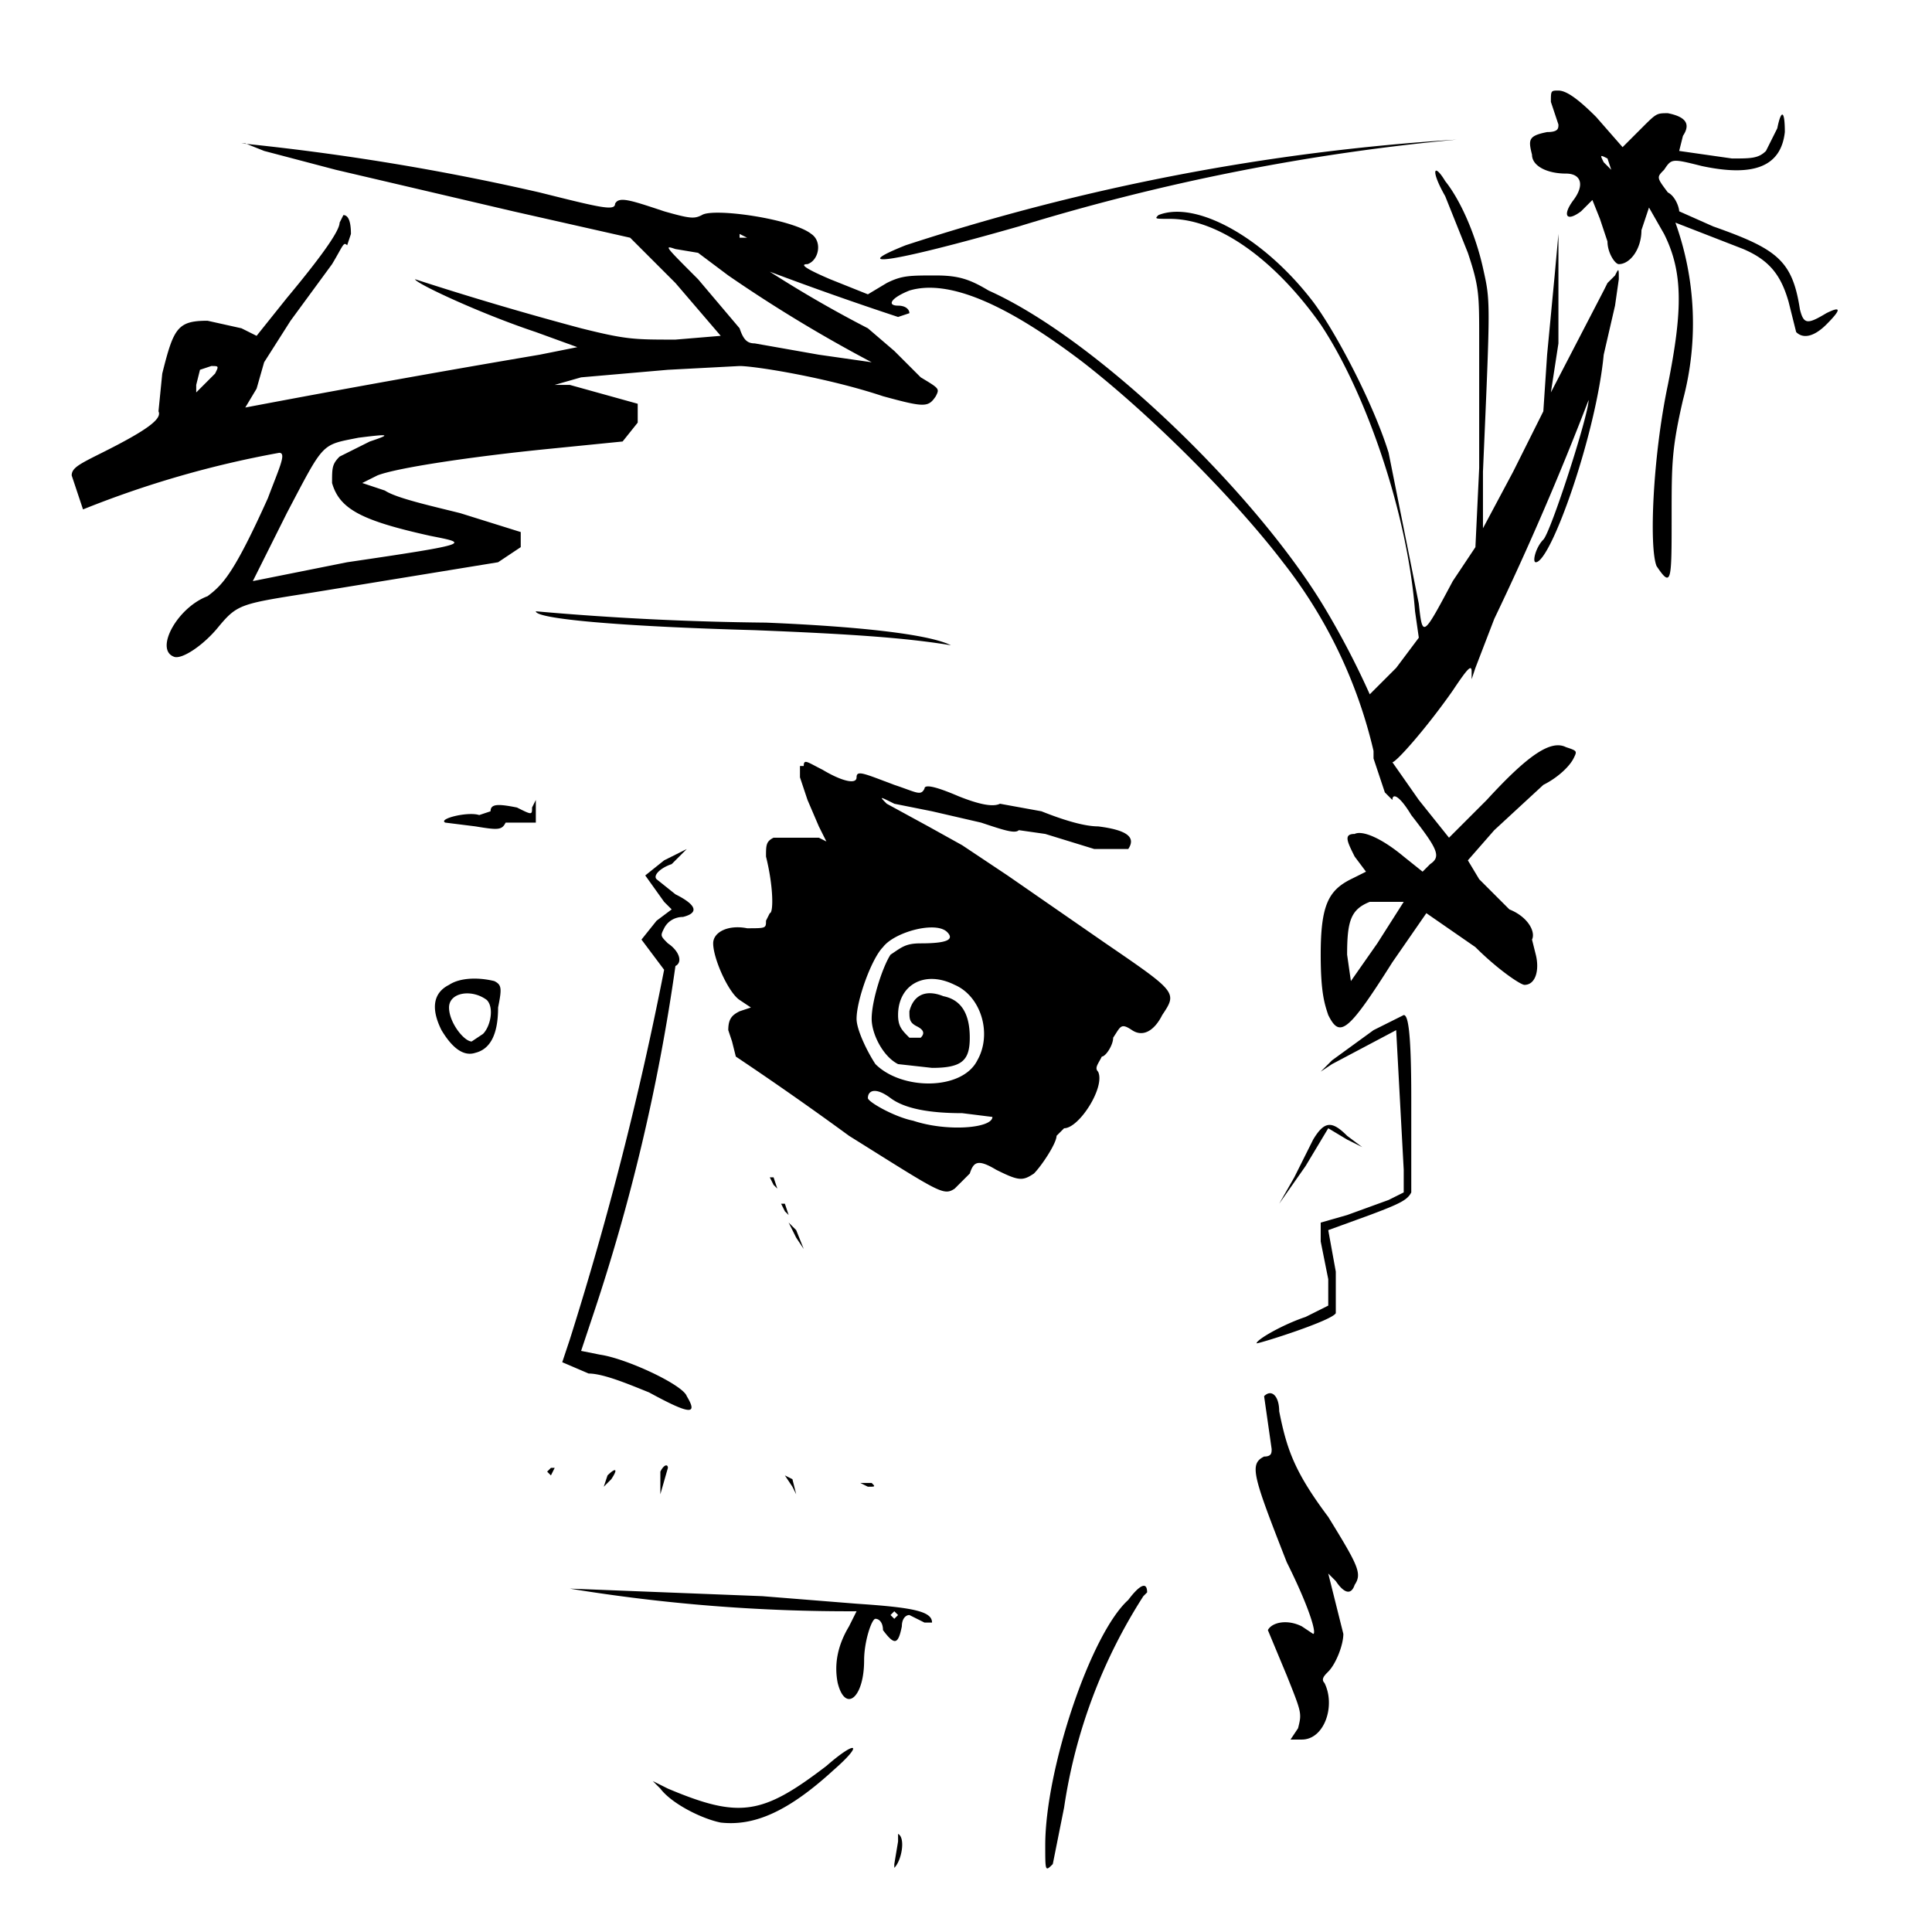 <!-- Data:
{
  "name": "31",
  "description": " o r p h a n z ",
  "dna": "cc00b1a73de0953d8cecaeccf0a37378d340a037",
  "attributes": [
    {
      "trait_type": "Top",
      "value": "party"
    },
    {
      "trait_type": "Wrinkles",
      "value": "lost"
    },
    {
      "trait_type": "Brows",
      "value": "huh"
    },
    {
      "trait_type": "Left Eye",
      "value": "blind"
    },
    {
      "trait_type": "Right Eye",
      "value": "foz"
    },
    {
      "trait_type": "Nose",
      "value": "point"
    },
    {
      "trait_type": "Stress",
      "value": "easy"
    },
    {
      "trait_type": "Ear",
      "value": "sharp"
    },
    {
      "trait_type": "Mustache",
      "value": "foz"
    },
    {
      "trait_type": "Mouth",
      "value": "yum"
    },
    {
      "trait_type": "Base",
      "value": "yup"
    }
  ]
}
-->
<svg xmlns="http://www.w3.org/2000/svg" version="1.0" viewBox="0 0 512 512">
    <path d="m411 27 2 6c0 1 0 2-3 2-5 1-5 2-4 6 0 3 4 5 9 5 4 0 5 3 2 7s-2 6 2 3l3-3 2 5 2 6c0 3 2 6 3 6 3 0 6-4 6-9l2-6 4 7c5 10 5 20 1 40-4 19-5 43-3 48 4 6 4 4 4-13 0-14 0-18 3-31a79 79 0 0 0-2-47l18 7c7 3 10 7 12 14l2 8c2 2 5 1 8-2 4-4 4-5 0-3-5 3-6 3-7-1-2-13-6-16-23-22l-9-4c0-1-1-4-3-5-3-4-3-4-1-6 2-3 2-3 10-1 14 3 21 0 22-9 0-6-1-6-2-1l-3 6c-2 2-4 2-9 2l-14-2 1-4c2-3 1-5-4-6-3 0-3 0-7 4l-5 5-7-8c-5-5-8-7-10-7s-2 0-2 3m16 18-2-2c-1-2-1-2 1-1zm-41-8a588 588 0 0 0-146 28c-15 6-5 5 30-5a577 577 0 0 1 116-23"/>
    <path d="m65 38 5 2 19 5 47 11 31 7 12 12 12 14-12 1c-11 0-13 0-25-3a864 864 0 0 1-44-13c0 1 17 9 32 14l11 4-10 2a4046 4046 0 0 0-78 14l3-5 2-7 7-11 11-15c3-5 3-6 4-5l1-3c0-4-1-5-2-5l-1 2c0 2-4 8-14 20l-8 10-4-2-9-2c-8 0-9 2-12 14l-1 10c1 2-3 5-15 11-6 3-8 4-8 6l3 9a266 266 0 0 1 52-15c2 0 0 4-3 12-9 20-12 23-16 26-8 3-14 14-9 16 2 1 8-3 12-8 5-6 6-6 25-9l49-8 6-4v-4l-16-5c-8-2-17-4-20-6l-6-2 4-2c5-2 25-5 45-7l20-2 4-5v-5l-18-5h-4l7-2 23-2 19-1c4 0 23 3 38 8 11 3 12 3 14 0 1-2 1-2-4-5l-7-7-7-6a315 315 0 0 1-26-15 866 866 0 0 0 34 12l3-1c0-1-1-2-3-2-3 0-2-2 3-4 10-3 25 3 46 19 18 14 40 36 53 53a128 128 0 0 1 24 50v2l1 3 2 6 2 2c0-2 2-1 5 4 7 9 8 11 5 13l-2 2-5-4c-6-5-11-7-13-6-3 0-2 2 0 6l3 4-4 2c-6 3-8 7-8 20 0 10 1 13 2 16 3 6 5 5 17-14l9-13 13 9c6 6 12 10 13 10 3 0 4-4 3-8l-1-4c1-2-1-6-6-8l-8-8-3-5 7-8 13-12c4-2 7-5 8-7s1-2-2-3c-4-2-10 2-21 14l-10 10-8-10-7-10c1 0 9-9 16-19 4-6 5-7 5-5v2l1-3 5-13a782 782 0 0 0 25-58c0 4-10 35-12 37s-3 6-2 6c4 0 16-34 18-55l3-13 1-7c0-3 0-3-1-1l-2 2-1 2-14 27 2-13V62l-1 11-2 21-1 15-8 16-8 15v-15c2-46 2-45 0-54s-6-18-10-23c-3-5-4-3 0 4l6 15c3 9 3 11 3 23v34l-1 21-6 9c-8 15-8 15-9 6l-8-40c-4-13-14-32-20-40-13-17-31-27-41-23-1 1-1 1 3 1 13 0 28 11 40 28 12 18 23 50 25 76l1 7-6 8-7 7a219 219 0 0 0-12-23c-18-30-60-71-89-84-5-3-8-4-14-4-7 0-9 0-13 2l-5 3-10-4c-7-3-8-4-6-4 3-1 4-6 1-8-5-4-26-7-29-5-2 1-3 1-10-1-9-3-12-4-13-2 0 2-4 1-20-3a643 643 0 0 0-79-13m134 25h-2v-1zm-13 4 8 6a376 376 0 0 0 38 23l-14-2-17-3c-2 0-3-1-4-4l-11-13c-9-9-9-9-6-8zM57 99l-3 3-2 2v-2l1-4 3-1c2 0 2 0 1 2m41 18-8 4c-2 2-2 3-2 7 2 7 8 10 26 14 10 2 12 2-22 7l-25 5 9-18c10-19 9-18 19-20 8-1 9-1 3 1m274 122-7 11-7 10-1-7c0-9 1-12 6-14z"/>
    <path d="M142 162c0 2 22 4 58 5 25 1 40 2 52 4l3 1-3-1c-6-3-25-5-49-6a774 774 0 0 1-61-3m71 41h-1v3l2 6 3 7 2 4-2-1h-12c-2 1-2 2-2 5 2 8 2 15 1 15l-1 2c0 2 0 2-5 2-5-1-9 1-9 4 0 4 4 13 7 15l3 2-3 1c-2 1-3 2-3 5l1 3 1 4a866 866 0 0 1 30 21c24 15 25 16 28 14l4-4c1-3 2-4 7-1 6 3 7 3 10 1 2-2 6-8 6-10l2-2c4 0 11-11 9-15-1-1 0-2 1-4 1 0 3-3 3-5 2-3 2-4 5-2s6 0 8-4c4-6 4-6-15-19l-26-18-12-8-9-5-11-6c-2-2-2-2 2 0l10 2 13 3c6 2 9 3 10 2l7 1 13 4h9c2-3 0-5-8-6-4 0-10-2-15-4l-11-2c-2 1-6 0-11-2-7-3-9-3-9-2-1 2-2 1-8-1-8-3-10-4-10-2s-4 1-9-2c-4-2-5-3-5-1m38 44c2 2 0 3-7 3-4 0-5 1-8 3-2 3-5 12-5 17 0 4 3 10 7 12l9 1c8 0 10-2 10-8s-2-10-7-11c-5-2-8 0-9 4 0 2 0 3 2 4s2 2 1 3h-3c-2-2-3-3-3-6 0-8 7-12 15-8 7 3 10 13 6 20-4 8-20 8-27 1-2-3-5-9-5-12 0-5 4-16 7-19 3-4 14-7 17-4m-15 44c4 3 11 4 19 4l8 1c0 3-12 4-21 1-5-1-12-5-12-6 0-2 2-3 6 0m-95-77c0 2 0 2-4 0-5-1-7-1-7 1l-3 1c-3-1-11 1-9 2l8 1c6 1 7 1 8-1h8v-6zm35 14-5 4 5 7 2 2-4 3-4 5 3 4 3 4a899 899 0 0 1-25 98l-2 6 7 3c4 0 11 3 16 5 11 6 13 6 10 1-1-3-16-10-23-11l-5-1 3-9a520 520 0 0 0 22-93c2-1 1-4-2-6-2-2-2-2-1-4s3-3 5-3c4-1 4-3-2-6l-5-4c-1-1 1-3 4-4l4-4zm-57 33c-4 2-5 6-2 12 3 5 6 7 9 6 4-1 6-5 6-12 1-5 1-6-1-7-4-1-9-1-12 1m10 4c2 2 1 7-1 9l-3 2c-2 0-6-5-6-9s6-5 10-2m235 8-11 8-3 3 3-2 17-9 2 37v6l-4 2-11 4-7 2v5l2 10v7l-6 3c-6 2-13 6-13 7 1 0 20-6 21-8v-11l-2-11 11-4c8-3 10-4 11-6v-25c0-19-1-22-2-22z"/>
    <path d="m348 302-5 10-4 7 7-10 6-10 5 3 4 2-4-3c-4-4-6-4-9 1m-188 4-3 7zl3-8zm44 6 1 2 1 1-1-3zm3 7 1 2 1 1-1-3zm2 5 2 4 2 3-2-5zm126 46 2 14c0 1 0 2-2 2-4 2-3 5 6 28 6 12 8 19 7 19l-3-2c-4-2-8-1-9 1l5 12c4 10 4 10 3 14l-2 3h3c6 0 9-9 6-15-1-1 0-2 1-3 2-2 4-7 4-10l-4-16 2 2c2 3 4 4 5 1 2-3 1-5-7-18-9-12-11-18-13-28 0-4-2-6-4-4m-160 20v6l2-7c0-1-1-1-2 1m-30 0 1 1 1-2h-1zm16 1-1 3 2-2c2-3 1-3-1-1m34 1v-2zm13-1 2 3 1 2-1-4zm20 2 2 1c2 0 2 0 1-1zm71 31c-10 9-22 45-22 65 0 7 0 7 2 5l3-15a142 142 0 0 1 21-56l1-1c0-3-2-2-5 2m-148-3a458 458 0 0 0 76 6l-2 4c-3 5-4 10-3 15 2 8 7 4 7-6 0-5 2-11 3-11s2 1 2 3c3 4 4 4 5-1 0-2 1-3 2-3l4 2h2c0-3-5-4-20-5l-25-2zm87 7-1 1-1-1 1-1zm-19 40c-17 13-23 14-42 6l-4-2 2 2c3 4 11 8 16 9 9 1 18-3 30-14 8-7 6-8-2-1m19 20-1 6v1c2-2 3-8 1-9z"/>
</svg>
